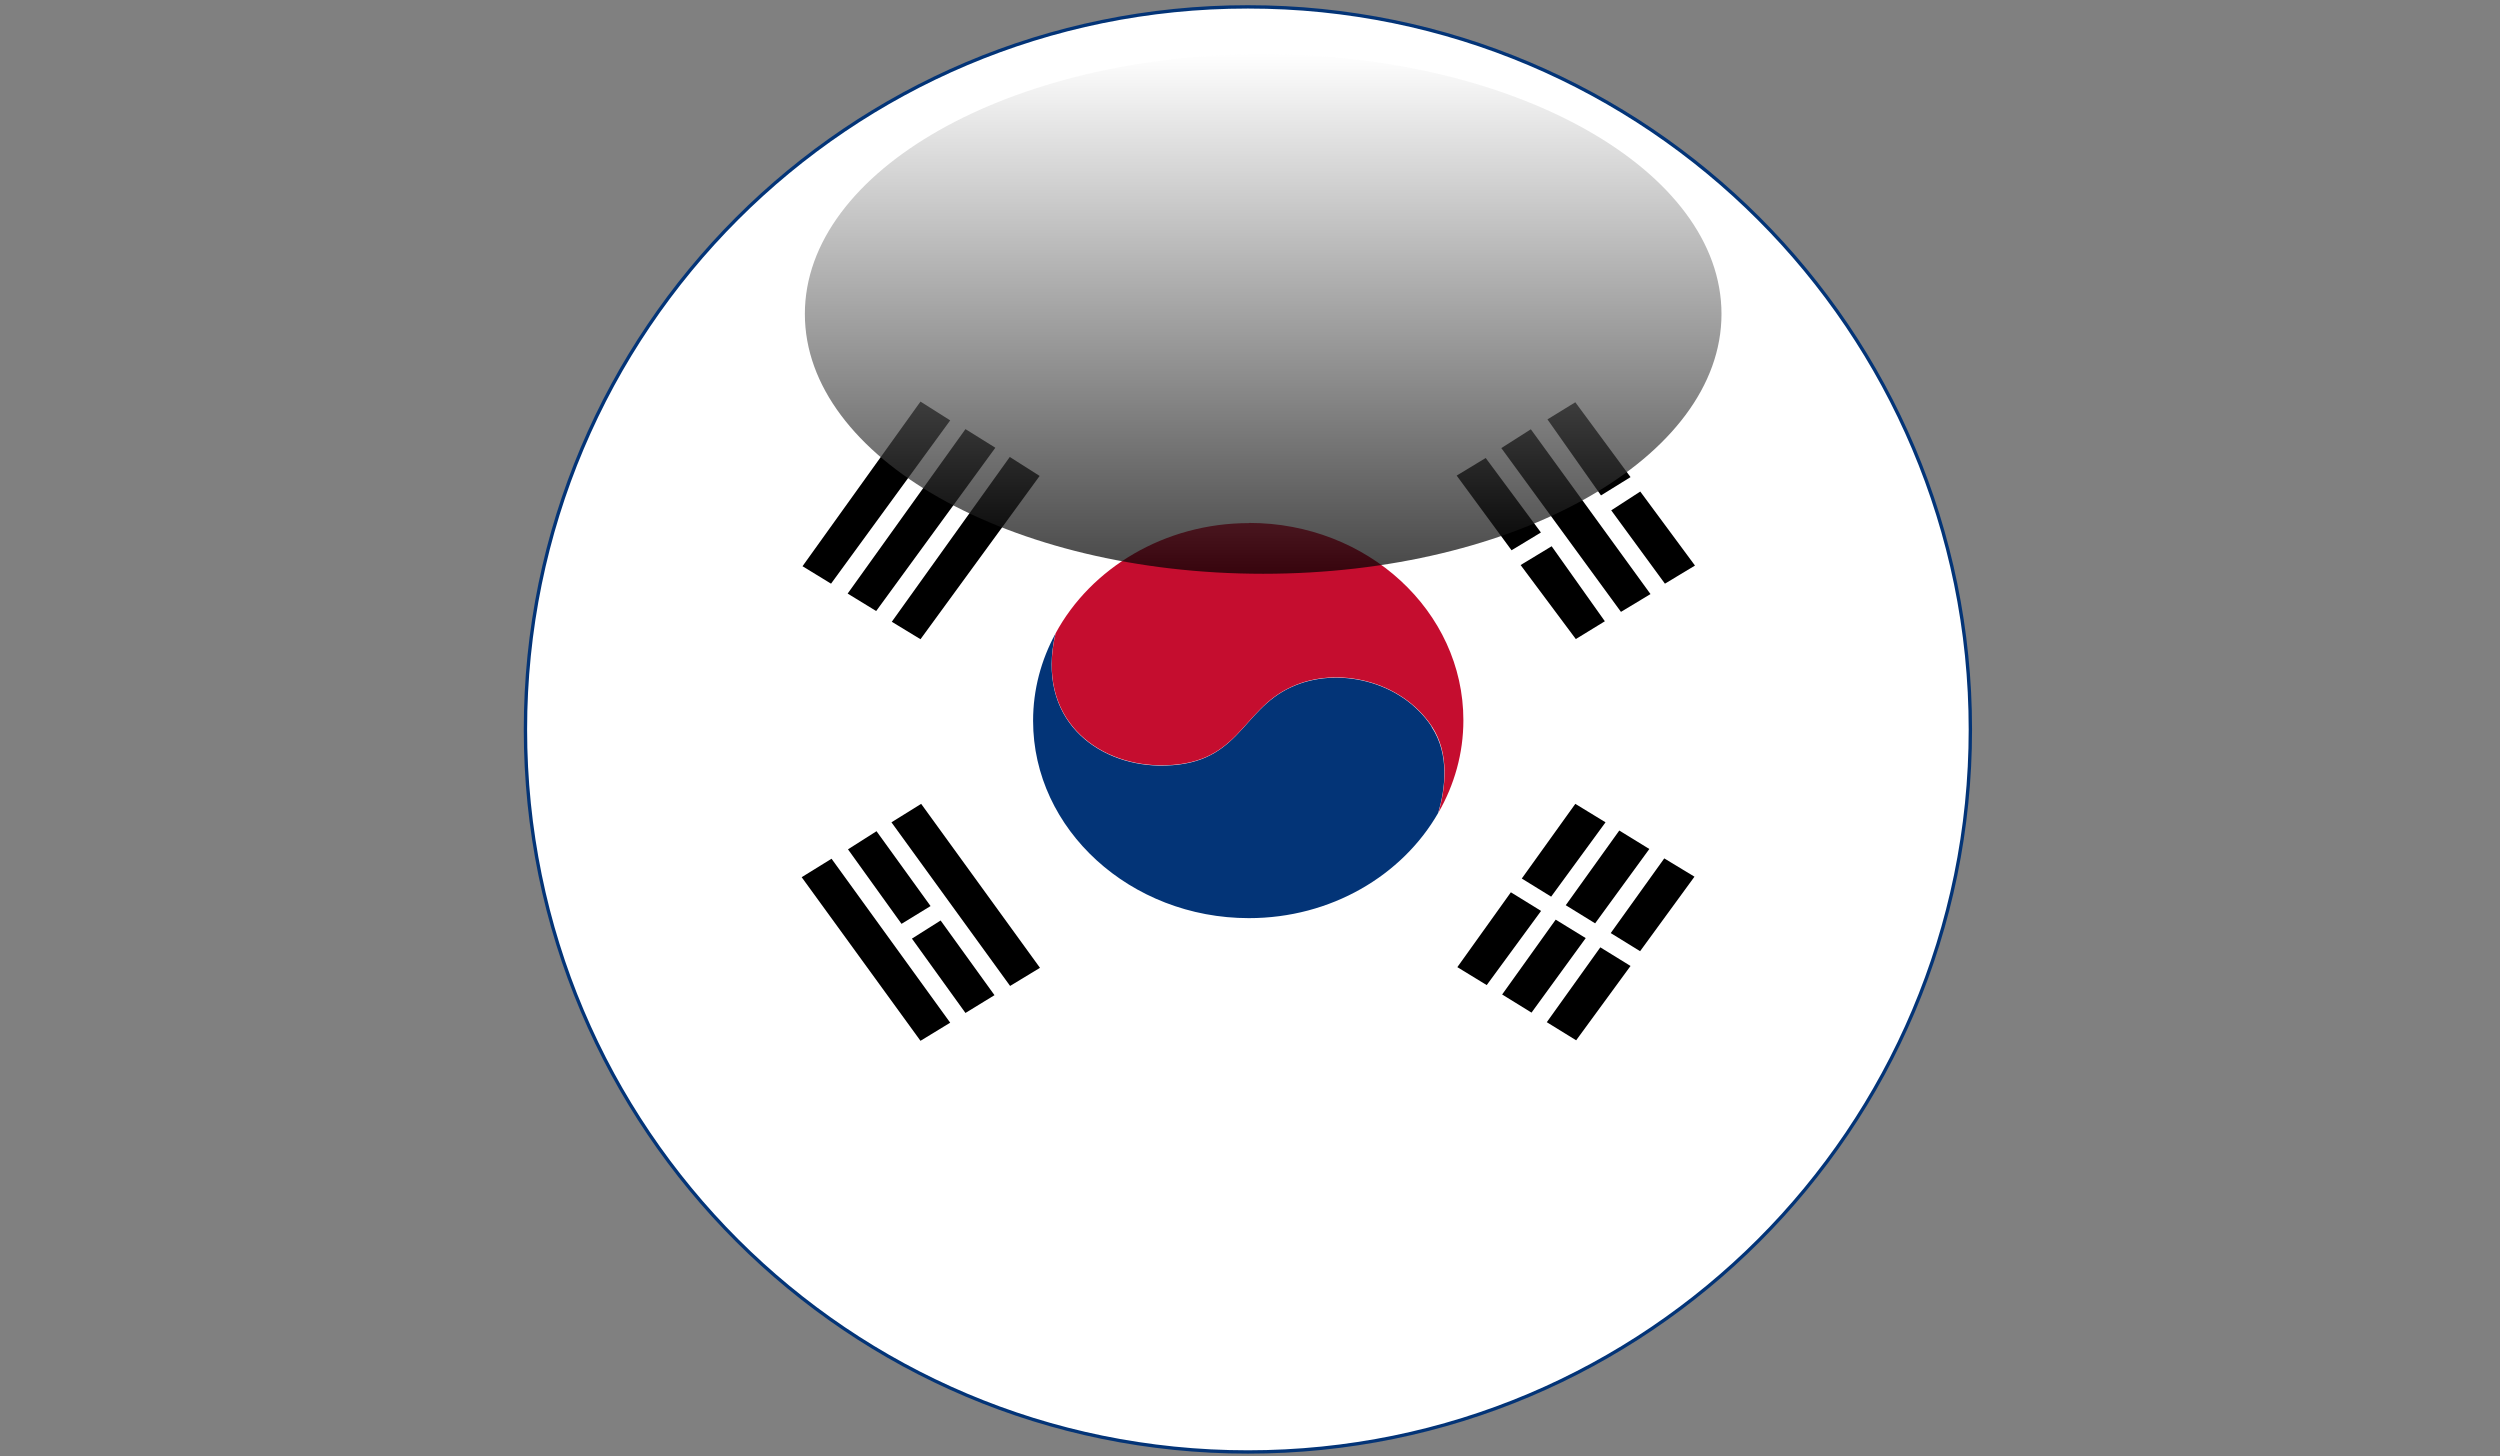 <?xml version="1.0" encoding="UTF-8"?><svg xmlns="http://www.w3.org/2000/svg" width="148.97" height="86.77" xmlns:xlink="http://www.w3.org/1999/xlink" viewBox="0 0 148.97 86.77"><rect x="0" y="0" width="148.97" height="86.77" fill="#808080" stroke="none"/><defs><linearGradient id="b" x1="75.27" y1="3.23" x2="75.27" y2="34.19" gradientUnits="userSpaceOnUse"><stop offset="0" stop-color="#fff"/><stop offset="1" stop-color="#000"/></linearGradient></defs><g style="isolation:isolate;"><g id="a"><path d="m74.36.41C50.58.41,31.31,19.69,31.31,43.47s19.27,43.05,43.05,43.05,43.05-19.27,43.05-43.05S98.13.41,74.36.41Z" style="fill:#fff; stroke:#033477; stroke-miterlimit:10; stroke-width:.2px;"/><polygon points="86.8 28.34 88.53 27.29 91.82 31.73 90.07 32.79 86.8 28.34"/><polygon points="90.61 33.67 93.9 38.08 95.63 37.02 92.46 32.55 90.61 33.67"/><polygon points="89.46 26.7 96.59 36.46 98.35 35.4 91.22 25.58 89.46 26.7"/><polygon points="92.21 24.99 95.4 29.52 97.16 28.43 93.87 23.97 92.21 24.99"/><polygon points="96.01 30.41 99.21 34.78 101 33.7 97.74 29.29 96.01 30.41"/><polygon points="95.67 49 92.43 53.43 90.68 52.35 93.87 47.9 95.67 49"/><polygon points="98.28 50.59 95.05 55.02 93.3 53.94 96.49 49.49 98.28 50.59"/><polygon points="100.97 52.24 97.73 56.68 95.98 55.6 99.17 51.15 100.97 52.24"/><polygon points="97.16 57.56 93.92 61.99 92.17 60.91 95.36 56.45 97.16 57.56"/><polygon points="94.49 55.9 91.26 60.34 89.51 59.26 92.7 54.8 94.49 55.9"/><polygon points="91.83 54.28 88.59 58.7 86.84 57.63 90.03 53.17 91.83 54.28"/><polygon points="54.89 47.9 61.97 57.67 60.19 58.75 53.12 49 54.89 47.9"/><polygon points="49.55 51.17 56.62 60.94 54.85 62.02 47.77 52.27 49.55 51.17"/><polygon points="54.34 55.93 57.53 60.36 59.26 59.3 56.05 54.85 54.34 55.93"/><polygon points="50.53 50.61 53.72 55.05 55.45 53.99 52.23 49.53 50.53 50.61"/><polygon points="61.95 28.36 54.85 38.09 53.14 37.05 60.17 27.23 61.95 28.36"/><polygon points="59.31 26.68 52.21 36.41 50.51 35.37 57.53 25.57 59.31 26.68"/><polygon points="56.62 25.05 49.52 34.78 47.82 33.74 54.85 23.93 56.62 25.05"/><path d="m85.31,43.3c-1.82-2.76-5.66-3.6-8.35-2.36-3.09,1.39-3.09,4.77-7.94,4.68-3.65-.08-7.31-2.75-6.13-7.86-.85,1.57-1.33,3.33-1.33,5.19,0,6.49,5.81,11.76,12.86,11.76,4.89,0,9.14-2.54,11.28-6.27.41-1.4.7-3.48-.4-5.13Z" style="fill:#033477;"/><path d="m74.43,31.17c-5.03,0-9.43,2.68-11.53,6.57-1.19,5.11,2.48,7.79,6.13,7.86,4.85.09,4.85-3.29,7.94-4.68,2.69-1.24,6.52-.39,8.35,2.36,1.09,1.65.8,3.73.4,5.13.94-1.64,1.48-3.51,1.48-5.49,0-6.5-5.72-11.76-12.76-11.76Z" style="fill:#c50d2f;"/><path d="m102.58,18.71c0,8.55-12.23,15.48-27.31,15.48s-27.31-6.93-27.31-15.48,12.23-15.48,27.31-15.48,27.31,6.93,27.31,15.48Z" style="fill:url(#b); mix-blend-mode:screen; opacity:.72;"/></g></g></svg>